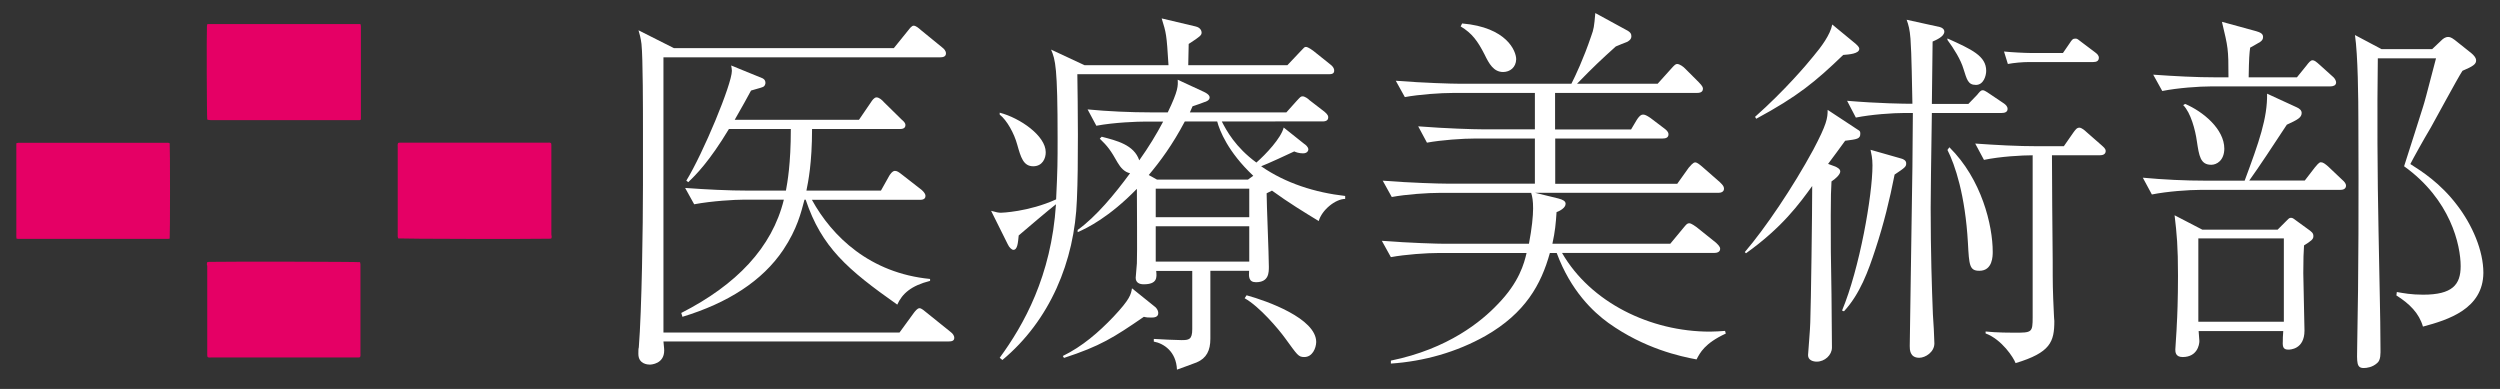 <?xml version="1.0" encoding="utf-8"?>
<!-- Generator: Adobe Illustrator 23.0.3, SVG Export Plug-In . SVG Version: 6.00 Build 0)  -->
<svg version="1.1" id="レイヤー_1" xmlns="http://www.w3.org/2000/svg" xmlns:xlink="http://www.w3.org/1999/xlink" x="0px"
	 y="0px" viewBox="0 0 1684 262" style="enable-background:new 0 0 1684 262;" xml:space="preserve">
<rect x="0" y="0" width="1684" height="262" fill="#333333" stroke="none"/>
<style type="text/css">
	.st0{fill:#E50065;}
	.st1{fill:#FFFFFF;}
</style>
<g>
	<path class="st0" d="M139.6,80.5c-0.3-1.7-0.5-57.8-0.2-62.9c0-0.4,0.1-0.8,0.2-1.3c0.4-0.1,0.7-0.1,1.1-0.1c34,0,68,0,102.1,0
		c0.1,0.6,0.3,1,0.3,1.5s0,1,0,1.5c0,19.6,0,39.1,0,58.7c0,0.7,0,1.4,0,2.1c0,0.6-0.3,0.9-0.9,0.9c-0.5,0-1,0-1.5,0
		c-33,0-65.9,0-98.9,0C141,80.8,140.3,80.9,139.6,80.5z"/>
	<path class="st0" d="M371.3,160.7c-0.5,0-0.9,0.1-1.4,0.1c-14.4,0.3-99.3,0.1-101.7-0.2c-0.1-0.4-0.2-0.9-0.3-1.3c0-0.5,0-1,0-1.5
		c0-19.6,0-39.1,0-58.7c0-0.9-0.2-1.8,0.3-2.8c0.4-0.1,0.7-0.2,1.1-0.2s0.8,0,1.2,0c32.7,0,65.5,0,98.2,0c0.8,0,1.7-0.2,2.5,0.3
		c0.1,0.4,0.2,0.8,0.2,1.2c0,0.5,0,1,0,1.5c0,19.6,0,39.3,0,58.9C371.6,158.9,371.8,159.8,371.3,160.7z"/>
	<path class="st0" d="M139.7,176.5c0.5,0,0.9-0.1,1.4-0.1c14.2-0.3,99-0.1,101.4,0.2c0.1,0.4,0.2,0.9,0.3,1.3c0,0.5,0,1,0,1.4
		c0,19.5,0,39,0,58.5c0,0.9,0.2,1.8-0.3,2.8c-0.4,0.1-0.7,0.2-1.1,0.2c-0.4,0-0.8,0-1.2,0c-32.6,0-65.3,0-97.9,0
		c-0.8,0-1.7,0.2-2.5-0.3c-0.1-0.4-0.2-0.8-0.2-1.2c0-0.5,0-1,0-1.5c0-19.6,0-39.1,0-58.7C139.3,178.4,139.2,177.5,139.7,176.5z"/>
	<path class="st0" d="M11,96.5c0.6-0.1,0.9-0.2,1.2-0.3c0.6,0,1.2,0,1.9,0c32.5,0,64.9,0,97.4,0c1,0,1.9-0.2,2.8,0.3
		c0.3,1.7,0.3,62.2,0,64.2c-0.4,0.1-0.7,0.2-1.1,0.2c-0.6,0-1.1,0-1.7,0c-32.5,0-65,0-97.6,0c-0.9,0-1.8,0.1-2.8-0.2
		c-0.1-0.4-0.1-0.8-0.1-1.2c0-0.6,0-1.2,0-1.9c0-19.5,0-39,0-58.5C11,98.3,11,97.5,11,96.5z"/>
</g>
<g>
	<path class="st1" d="M638.9,230h-192c0.5,4.9,0.5,5.4,0.5,6.1c0,9-8.7,9.5-9.7,9.5c-1.3,0-7.7-0.3-7.7-7.2c0-1.8,0-3.6,0.3-4.4
		c2-25.1,2.8-81.9,2.8-109.3V87.2c0-11.8,0-48.4-1-57.6c-0.5-4.1-1.3-6.7-2-9.2l23.8,12h148.2l9.7-12c0.8-1,2.3-3.1,3.6-3.1
		c1.5,0,3.3,1.5,5.1,3.1l14.1,11.5c1.3,1,2.6,2.3,2.6,4.1c0,2.3-2.3,2.6-3.8,2.6H446.9V224h159l9.7-13.3c0.8-1,2.3-3.1,3.8-3.1
		c1.3,0,3.3,1.8,4.9,3.1l15.9,12.8c1.3,1,2.6,2.3,2.6,4.1C642.8,229.8,640.7,230,638.9,230z M604.4,205.2
		c-33.5-23.6-51-38.7-61.7-70.7h-0.8c-2.3,8.7-4.9,19.7-14.3,33.8c-14.1,21-37.4,35.8-67.9,45.1l-0.8-2.6
		c37.1-18.9,61.2-44,69.1-76.3h-27.4c-5.4,0-20.7,0.8-33,3.1l-6.1-11c13.3,1,29.4,1.8,42.8,1.8h25.1c1-5.6,3.3-17.7,3.3-41.5H491
		c-13.1,21.8-22.5,31.2-27.4,35.8l-1.3-1c11.3-18.4,30.7-65,30.7-74c0-1-0.3-2.6-0.5-3.6l21.3,8.7c1.5,0.8,1.8,2,1.8,3.1
		c0,0.5-0.3,2.3-2,2.8c-1,0.5-6.4,1.8-7.7,2.3c-2.8,5.1-5.4,10-11,19.7h83.7l8.2-12c0.5-0.8,2-3.1,3.6-3.1c1.8,0,3.8,1.8,4.9,3.1
		l12,11.8c1.5,1.3,2.6,2.3,2.6,3.8c0,2.6-2.8,2.6-3.8,2.6H547c0,23-2.6,35.6-3.8,41.5h50.2l5.6-10c0.3-0.5,2-3.3,3.8-3.3
		c1.5,0,2.6,0.8,4.9,2.6l13.1,10.2c0.8,0.8,2.6,2.3,2.6,4.1c0,2.6-2.8,2.6-3.8,2.6h-72.7c13.6,24.8,39.2,49.4,79.6,53.3v1.3
		C613.8,192.4,607.7,197.8,604.4,205.2z"/>
	<path class="st1" d="M895,50H725.7c0.3,19.5,0.8,61.2-0.3,84.5c-1.5,41.5-18.2,81.4-50.2,108l-1.8-1.5c16.1-22,34.8-55,37.9-103.4
		c-4.1,3.1-21.5,17.9-25.1,21c-0.5,4.9-0.8,9.7-3.6,9.7c-1,0-2.8-1.5-3.8-3.8L667.6,142c3.6,1,4.9,1.3,6.7,1.3c0,0,18.4-0.5,37.1-9
		c1-20.7,1-25.3,1-41c0-48.4-1.5-53-4.4-59.9l22.5,10.5h56.6c-1.3-21-1.5-21.5-4.6-31.5l22.8,5.4c3.6,0.8,4.1,3.3,4.1,4.1
		c0,1.8-0.8,2.6-8.7,7.7c0,2.3-0.3,12.3-0.3,14.3h66.8l8.7-9.2c2.6-2.8,2.8-3.1,3.8-3.1c1.5,0,4.9,2.6,4.9,2.6l11.5,9.2
		c1.3,1,2.6,2.3,2.6,4.1C898.8,49.8,896.8,50,895,50z M696,112c-6.7,0-8.4-6.1-10.8-14.6c-2-7.4-6.9-16.4-11.8-20.2v-1.3
		c13.8,3.6,31,15.6,31,26.6C704.5,106.6,702.2,112,696,112z M775.6,213.9c-2,0-3.1,0-5.1-0.5c-20.5,14.1-29.4,19.7-53.8,27.7
		l-0.8-1.3c13.1-6.4,24.1-15.9,34.1-26.4c11.3-12,11.8-15.1,12.5-19.2l15.9,12.8c1.3,1.3,1.8,2.8,1.8,3.8
		C780.3,213.9,776.9,213.9,775.6,213.9z M888.3,148.9c-9.7-5.9-20.2-12.3-31.5-20.5l-3.6,1.8c0,7.2,1.5,41.5,1.5,49.4
		c0,4.1,0,10.5-8.7,10.5c-4.9,0-4.9-3.8-4.6-7.7h-26.1v45.8c0,7.9-2.6,13.1-9.2,15.9c-1.8,0.8-11.3,4.1-13.3,4.9
		c-0.5-12.3-9-17.7-15.6-18.9v-1.8c3.8,0.3,16.1,0.8,18.7,0.8c4.9,0,7.2-0.3,7.2-7.4v-39.2h-24.3c0.5,4.4,0.8,9-8.4,9
		c-2.8,0-5.4-1-5.4-4.4c0-1.5,0.8-8.2,0.8-9.7c0.3-6.1,0-42,0-50.2c-18.7,19.2-33.5,26.4-39.9,29.2v-1.5c12.5-9,25.1-24.3,35.3-38.2
		c-3.8-0.8-6.4-3.8-8.4-7.2c-4.6-8.2-6.7-11-12-16.1l1.3-1.3c10,2.6,21.8,5.4,25.3,15.9c6.4-9,11.5-17.4,16.1-26.1h-12
		c-5.1,0-20.7,0.5-33,2.8l-5.9-11c13.3,1.3,29.2,2,42.5,2h11.5c7.2-14.9,6.9-17.9,6.7-22l17.7,8.2c3.8,1.8,3.8,3.3,3.8,3.8
		c0,1.8-2.3,2.8-3.6,3.1c-0.5,0.3-4.9,1.8-7.9,2.8c-1,2.3-1.3,2.8-1.8,4.1h65l6.9-7.7c2.6-2.8,2.8-3.1,4.1-3.1s3.6,1.5,4.6,2.6
		l10,7.7c0.8,0.8,2.6,2,2.6,3.8c0,2.8-2.8,2.8-4.1,2.8H823c3.1,6.1,9.2,17.4,23.3,27.7c6.4-5.6,16.6-16.4,18.4-23.6l13.8,11
		c0.8,0.5,2.8,2,2.8,3.8c0,0.3-0.3,2.6-3.6,2.6c-2.6,0-4.9-0.8-5.9-1.3c-3.1,1.5-18.7,8.7-22.3,10c16.6,11.5,36.4,17.7,56.6,20v2
		C899.6,134,890.4,141.4,888.3,148.9z M819.9,81.8h-21.8c-8.4,15.9-16.6,26.9-24.3,36.1l5.6,3.1h61.2l3.6-2.6
		C827.1,102.3,821.5,87.9,819.9,81.8z M841.5,127.1h-63v19.2h63V127.1z M841.5,152.4h-63v23.8h63V152.4z M878.6,240.5
		c-4.1,0-4.6-1.3-12.8-12.5c-4.6-6.4-17.4-21.5-27.4-27.1l1.3-2c13.8,3.8,46.9,15.6,46.9,31.5C886.5,234.6,884,240.5,878.6,240.5z"
		/>
	<path class="st1" d="M1142.8,242.1c-10.8-2-35.1-7.2-59.4-24.6c-10.2-7.4-25.3-21.5-34.8-47.1h-4.6c-5.9,21.3-16.6,40.5-43.3,55.8
		c-19.5,11-41.5,17.2-63.8,18.7v-2c38.7-7.9,61.2-26.6,71.9-37.9c14.6-14.9,17.9-27.7,19.5-34.6h-58.6c-9,0-23,1-32.8,2.8l-6.1-11
		c19.2,1.5,37.9,2,42.5,2h56.6c2-10.5,2.8-18.7,2.8-23.8s-0.5-7.9-1.3-10.5h-60.9c-9.2,0-23.3,1-33,2.8l-6.1-11
		c19.2,1.5,37.9,2,42.8,2h59.7V93.3h-39.7c-9,0-23.3,1-33,2.8l-5.9-11c19.2,1.5,37.6,2,42.5,2h36.1V62.6h-54.8c-9,0-23,1-32.8,2.8
		l-6.1-11c19.2,1.5,37.9,2,42.5,2h75.8c2.6-5.1,8.2-16.9,13.3-32c1.8-4.9,2-6.4,2.8-15.6l22,12c1.5,1,2.3,1.8,2.3,3.6
		c0,2.3-2,3.3-2.8,3.8c-1.3,0.5-6.7,2.6-7.7,3.1c-10.2,9.2-14.6,13.3-26.1,25.1h54.3l9-10c2.3-2.6,3.1-3.3,4.1-3.3
		c1.8,0,4.4,2,5.4,3.1l9.2,9.2c2.8,2.8,2.8,3.8,2.8,4.4c0,2.8-3.1,2.8-4.1,2.8h-95.5v24.6h51.2l3.8-6.4c2.3-3.6,3.6-3.6,4.4-3.6
		c1,0,2.3,0.5,4.9,2.3l9.5,7.2c1,0.8,2.6,2,2.6,3.8c0,2.3-2,2.8-3.8,2.8h-72.5v30.5h82.2l7.7-10.8c1.3-1.3,2.8-3.6,4.4-3.6
		c1.5,0,3.6,2,4.6,2.8l12,10.5c1.8,1.8,2.8,2.8,2.8,4.4c0,2.3-2.3,2.8-3.8,2.8h-123.4l15.6,3.8c3.1,0.8,4.9,1.8,4.9,3.6
		c0,2.8-4.1,4.9-6.1,5.6c-0.5,7.7-1,13.1-2.8,21.3h79.4l8.7-10.5c2.3-2.8,2.8-3.3,4.1-3.3c1.5,0,4.4,2.3,4.9,2.6l13.1,10.5
		c1.3,1.3,2.8,2.6,2.8,4.1c0,2.3-2.3,2.8-4.1,2.8h-102.4c19.2,33.3,59.4,53,99.6,53c3.8,0,6.9-0.3,10.2-0.5l0.5,1.8
		C1148.2,231.3,1145.1,237.7,1142.8,242.1z M1012.5,48.5c-6.4,0-9.5-5.6-12.5-11.8c-4.6-9-8.4-14.3-16.1-18.9l1-2
		c30.2,2.6,36.4,18.7,36.4,24.1C1021.2,45.4,1017.1,48.5,1012.5,48.5z"/>
	<path class="st1" d="M1242.9,94.8c-3.3,4.6-7.9,10.8-11.5,15.6l4.9,1.8c1,0.5,3.3,1.5,3.3,3.3c0,2-3.1,4.9-5.9,6.7
		c-0.3,5.4-0.5,9.7-0.5,23c0,21.8,0,24.8,0.5,53.3c0,5.6,0.3,30.5,0.3,35.6c0,5.1-4.9,9.5-10.2,9.5c-2.6,0-5.9-1-5.9-4.4
		c0-1,1.5-18.4,1.5-22c0.5-14.1,1.3-74,1.3-91.9c-8.7,12-20.2,27.9-44.6,45.3l-0.8-0.8c13.8-16.1,32.5-43.8,46.1-68.9
		c9.2-17.4,9.7-21.3,9.7-26.9l20.2,13.3c1.3,0.8,1.8,1,1.8,2.6C1253.2,93.6,1250.9,93.8,1242.9,94.8z M1241.6,37
		c-18.9,18.2-30.7,27.9-58.6,43l-0.8-1.3c20.2-17.9,35.1-35.6,39.2-40.7c5.4-6.4,11.5-14.6,12.8-21.5l15.9,13.1
		c0.8,0.8,2.3,2,2.3,3.3C1252.4,36.2,1245.5,36.7,1241.6,37z M1276.2,117.6c-3.3,16.9-7.4,33.5-12.8,49.9
		c-4.9,15.1-10.5,30.5-21.3,42.2l-1.3-0.5c11.8-28.2,20.5-77.6,20.5-97.8c0-5.1-0.8-7.9-1.3-10.5l20.7,5.9c1.3,0.3,3.3,1.3,3.3,3.1
		C1284.1,112.2,1283.4,112.8,1276.2,117.6z M1348.4,76.1h-47.1c-0.5,31.2-0.8,56.6-0.8,64c0,30,0.8,54,1.5,71.7
		c0.3,3.1,1,16.6,1,19.5c0,5.9-6.1,9.7-10.2,9.7c-6.4,0-6.4-5.6-6.4-7.9c0-3.3,1.5-102.7,1.8-120.6c0-8.2,0.3-27.4,0.3-36.4h-5.4
		c-8.2,0-22.5,1-33,3.1l-5.9-11.3c21.5,1.8,38.4,2,44,2c-0.3-11.3-0.5-33.5-1.3-43.8c-0.5-6.4-1.3-9.2-2.6-12.8l22.3,4.9
		c1.3,0.3,3.1,1.3,3.1,3.1c0,3.3-5.4,5.6-7.9,6.7c0,2.6-0.3,22.5-0.5,42h24.6l5.9-6.1c1.5-1.8,2.3-3.1,3.8-3.1
		c1.3,0,2.8,1.3,4.9,2.6l9.5,6.4c1,0.8,2.3,1.8,2.3,3.6C1352.3,75.6,1350.2,76.1,1348.4,76.1z M1331,57.2c-5.4,0-6.1-3.6-8.4-10.8
		c-1.8-6.1-6.4-13.6-10.8-19.5v-1c16.4,7.4,26.1,11.8,26.1,21.8C1337.9,51.1,1336.1,57.2,1331,57.2z M1333.3,182.4
		c-6.7,0-6.9-3.8-7.7-18.7c-1.8-32.3-8.7-52.7-13.8-62.7l1.3-1.8c21.8,21.5,29.2,52.7,29.2,70.4
		C1342.3,172.4,1342.3,182.4,1333.3,182.4z M1414.2,104.6h-32c0,11.8,0.3,55.3,0.5,71.2c0,15.6,0,18.9,0.8,35.8
		c0,2.3,0.3,3.6,0.3,4.6c0,14.1-2.6,21.3-26.1,28.4c-1.3-3.6-9.2-15.9-20.2-20v-1.3c7.2,0.8,17.7,0.8,19.2,0.8
		c12,0,12.5,0,12.5-10.5v-109c-7.2,0-21.8,0.8-32.8,3.1l-5.9-11c14.1,1,28.4,1.8,42.5,1.8h17.2l6.4-9.2c1.5-2,2.3-3.3,4.1-3.3
		c1.5,0,3.8,2,4.6,2.8l10.5,9.2c1,1,2.6,2,2.6,3.8C1418.3,104.1,1416.3,104.6,1414.2,104.6z M1409.9,41.8h-43.3
		c-4.1,0-10,0.5-14.1,1.3l-2.6-8.4c4.6,0.5,14.3,1,18.2,1h21.5l4.4-6.4c1.8-2.8,2.3-3.3,4.1-3.3c1.3,0,1.5,0.5,4.6,2.8l8.5,6.4
		c1.3,1,2.6,2,2.6,3.8C1413.7,41.1,1412.2,41.8,1409.9,41.8z"/>
	<path class="st1" d="M1576.3,127.9h-94c-7.9,0-22.3,1-32.8,3.1l-6.1-11.3c14.1,1.3,28.4,2,42.5,2h26.1
		c9.7-26.1,15.4-42.2,15.1-58.6l20,9.2c1.8,0.8,3.3,2,3.3,3.8c0,3.1-2.8,4.6-10,7.9c-8.4,12.8-19.2,29.2-25.3,37.6h37.4l6.7-8.7
		c1.3-1.5,2.8-3.6,4.1-3.6c1.5,0,2.8,1,4.9,2.8l9.5,9c1.8,1.5,2.6,2.8,2.6,4.1C1580.1,127.6,1577.8,127.9,1576.3,127.9z
		 M1569.6,58.2h-80.1c-8.2,0-22.5,1-33,3.1l-6.1-11c14.3,1,28.4,1.8,42.8,1.8h7.9c0-19.7-0.3-20-4.4-37.4l22.3,6.1
		c3.8,1,5.4,2,5.4,4.1c0,3.1-2.6,3.6-8.7,7.2c-0.5,3.8-0.8,6.9-1,20h32.5l6.4-7.9c1.5-2,2.8-3.6,4.1-3.6s2.3,0.8,5.1,3.3l8.2,7.4
		c1.3,1,2.6,2.6,2.6,4.4C1573.5,57.7,1571.4,58.2,1569.6,58.2z M1552,165.3c-0.3,4.6-0.5,8.7-0.5,18.7c0,6.1,0.8,33,0.8,38.7
		c0,12.8-10,12.8-10.8,12.8c-3.1,0-4.1-1.3-3.8-5.6c0-0.8,0-4.1,0.3-6.9h-57c0,1.5,0.5,5.1,0.5,6.7c0,2.6-1.5,10.8-11.3,10.8
		c-4.9,0-4.9-3.6-4.9-5.1c0-1.3,1-14.3,1-16.9c0.3-4.4,0.8-17.2,0.8-32.8c0-19.7-0.8-28.2-2.3-40.7l18.7,9.7h50.7l4.9-4.9
		c2.3-2.3,2.8-3.1,4.1-3.1s2,0.8,4.1,2.3l7.7,5.6c2,1.5,3.3,2.3,3.3,4.4C1558.4,161.2,1556.6,162.4,1552,165.3z M1489.5,111
		c-7.4,0-8.2-6.1-9.7-15.9c-1-7.4-4.1-19.2-9.2-24.3l1.3-0.8c12,5.1,26.4,16.9,26.4,30.2C1498.2,108.2,1493.1,111,1489.5,111z
		 M1538.4,160.6h-57.6v56.1h57.6V160.6z M1632.1,220c-2.6-9-9-15.4-17.9-21l0.3-2.3c4.6,0.8,9.7,1.8,17.7,1.8
		c19.7,0,25.3-6.7,25.3-19.2c0-14.1-6.7-44.8-38.1-67.3c2-6.4,12.5-38.9,12.8-40.2c1-3.1,1.8-6.1,8.7-32.5h-39.2
		c-0.5,35.1-0.3,78.3,0.5,117.5c0.3,21.8,1.3,56.6,1.3,78.1c0,3.1,0.3,7.7-2.3,9.7c-3.1,2.8-6.9,3.3-9,3.3c-4.9,0-4.6-3.6-4.4-14.6
		c1-50.2,1-100.6,0.8-151.1c0-15.9-0.3-45.1-2.3-58.6l17.9,9.5h34.1l5.9-5.6c1.3-1.3,2.8-2.6,4.9-2.6c2,0,3.6,1.5,4.4,2l11.3,9
		c2,1.8,3.1,3.1,3.1,4.9c0,2.3-1.8,3.8-9.2,6.9c-3.8,5.9-18.2,32.8-21.3,38.2c-4.9,8.2-12,21-13.8,24.6c7.7,4.9,20.2,12.8,31.5,27.7
		c10.2,13.3,17.7,30.5,17.7,45.6C1672.6,208,1649.3,215.4,1632.1,220z"/>
</g>
</svg>
